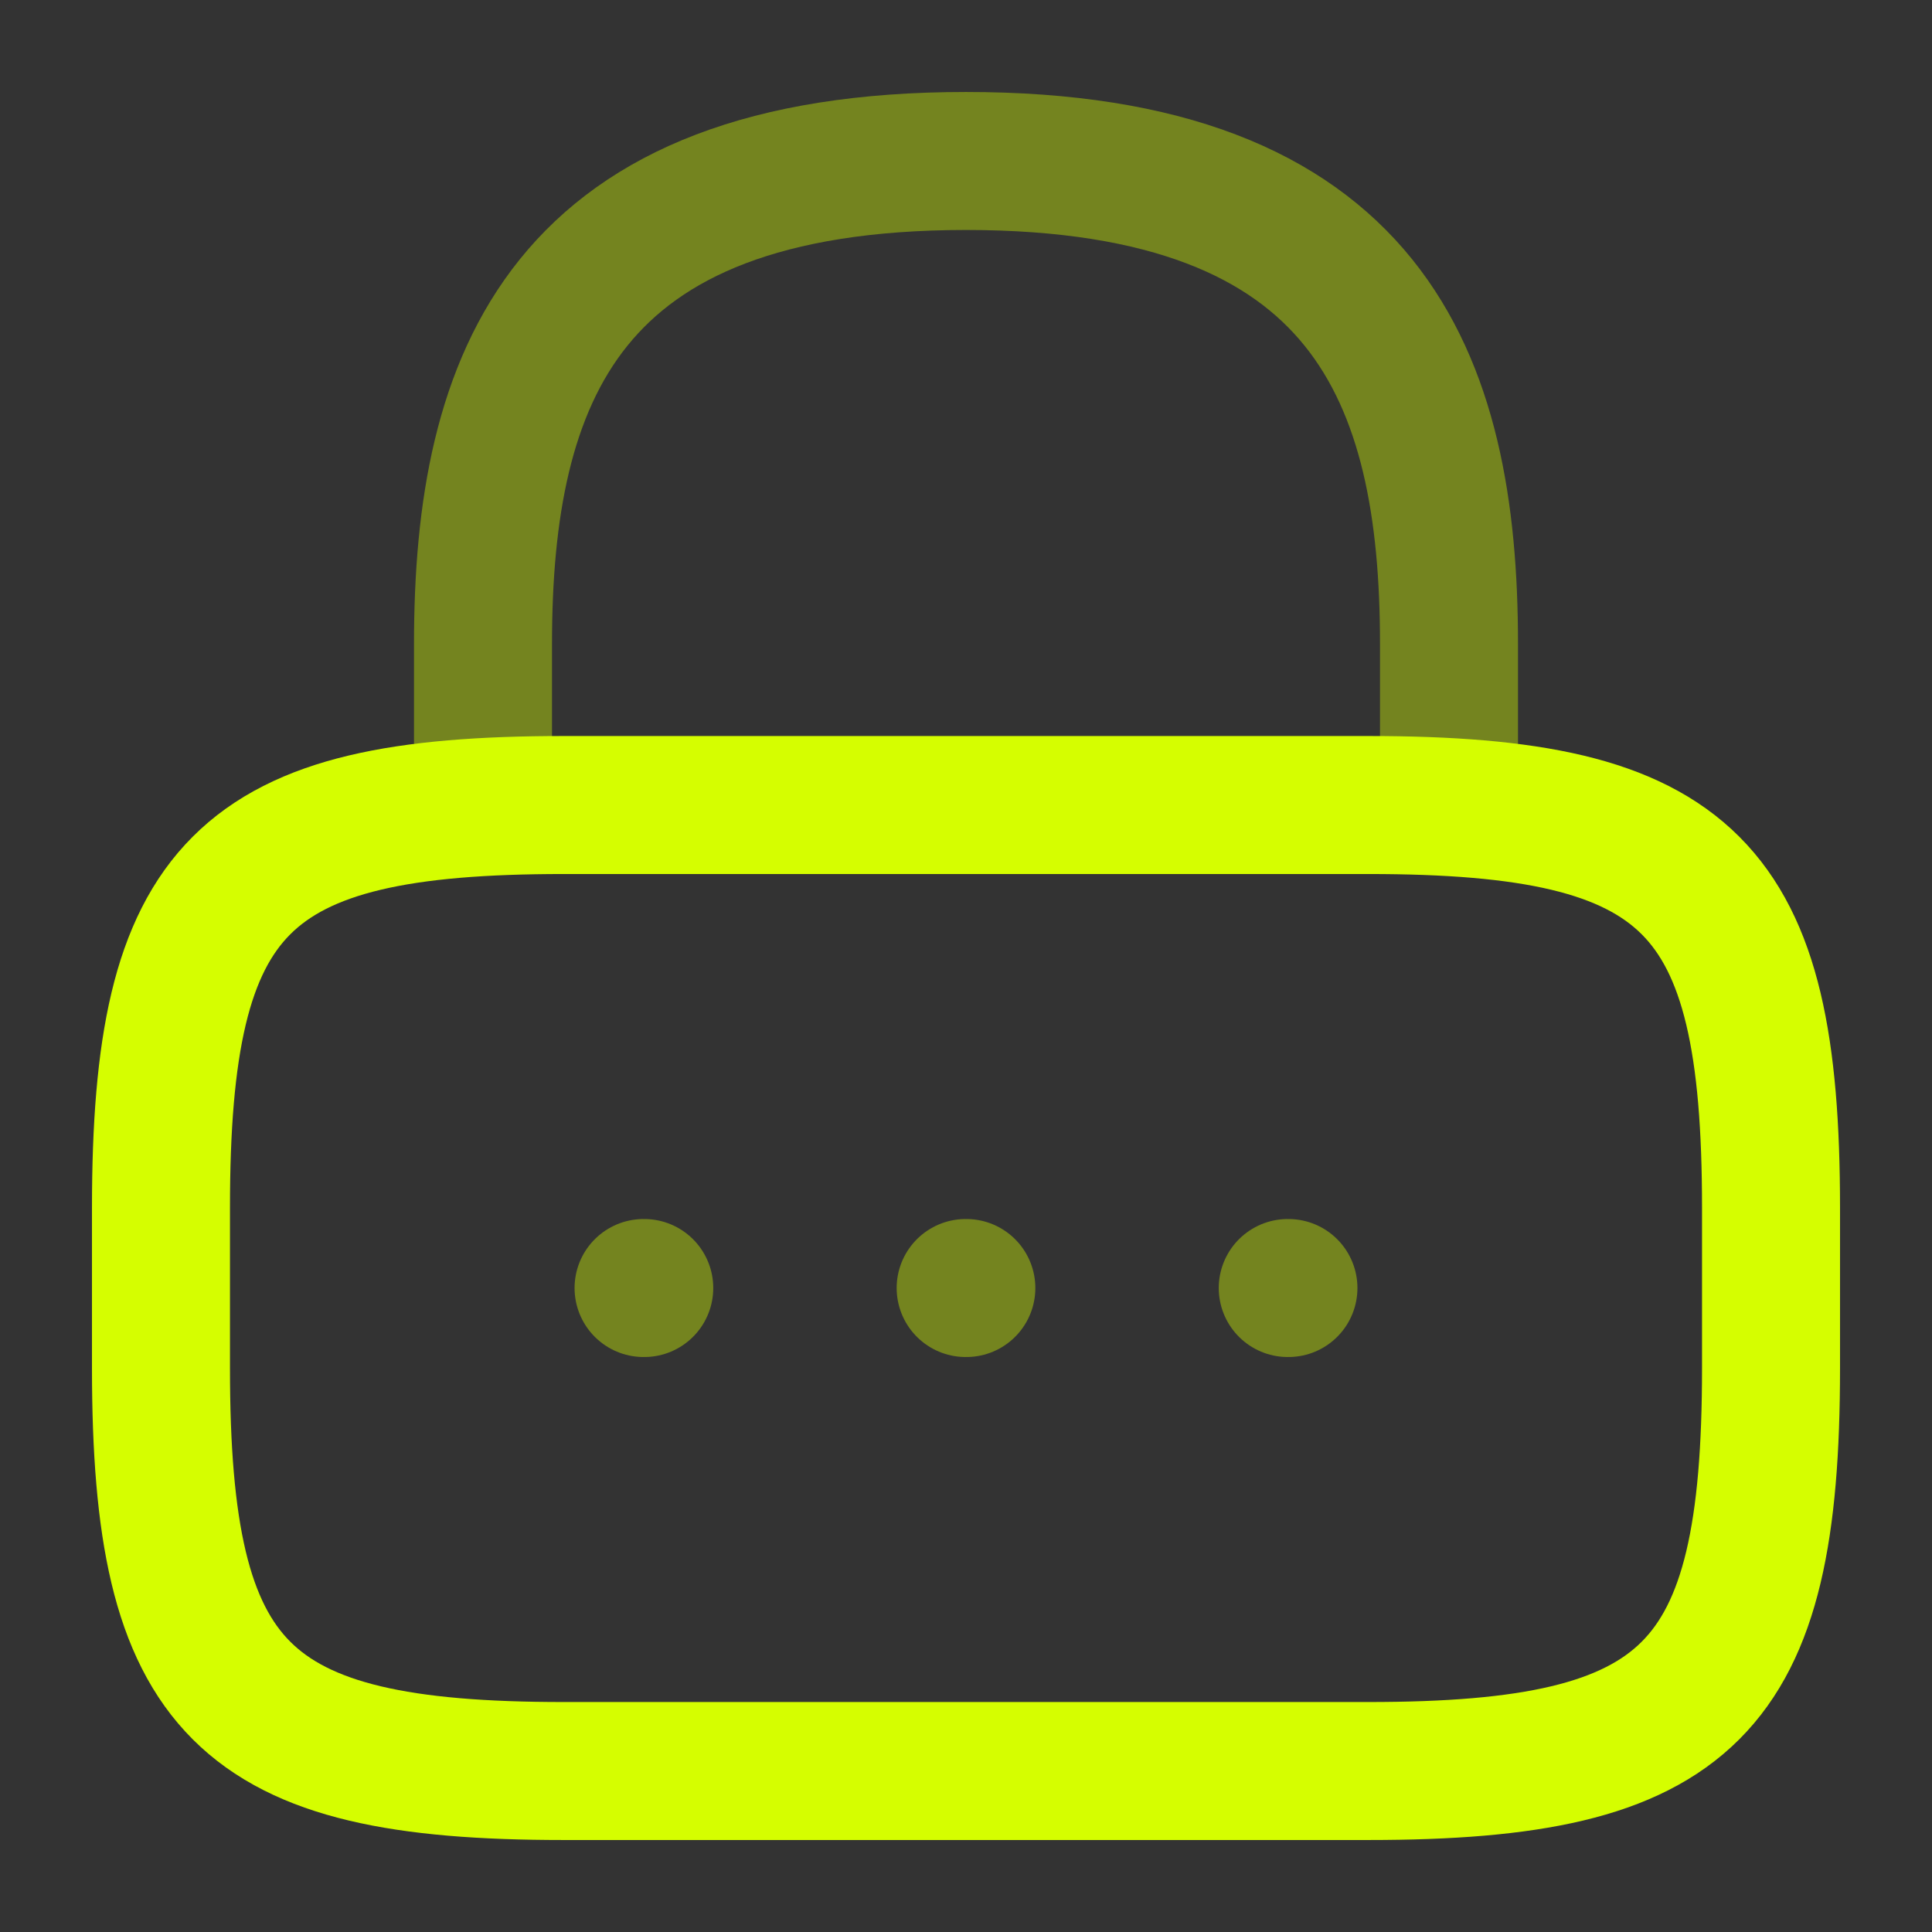 <svg width="28" height="28" viewBox="0 0 28 28" fill="none" xmlns="http://www.w3.org/2000/svg">
<rect x="0" y="0" width="28" height="28" fill="#333333" stroke="none"/>
<path opacity="0.4" d="M7 11.667V9.333C7 5.472 8.167 2.333 14 2.333C19.833 2.333 21 5.472 21 9.333V11.667" stroke="#D5FE00" stroke-width="2" stroke-linecap="round" stroke-linejoin="round"/>
<path d="M19.833 25.667H8.167C3.5 25.667 2.333 24.5 2.333 19.833V17.5C2.333 12.833 3.5 11.667 8.167 11.667H19.833C24.5 11.667 25.667 12.833 25.667 17.5V19.833C25.667 24.5 24.5 25.667 19.833 25.667Z" stroke="#D5FE00" stroke-width="2" stroke-linecap="round" stroke-linejoin="round"/>
<path opacity="0.4" d="M18.663 18.667H18.673M13.995 18.667H14.005M9.327 18.667H9.337" stroke="#D5FE00" stroke-width="2" stroke-linecap="round" stroke-linejoin="round"/>
</svg>
